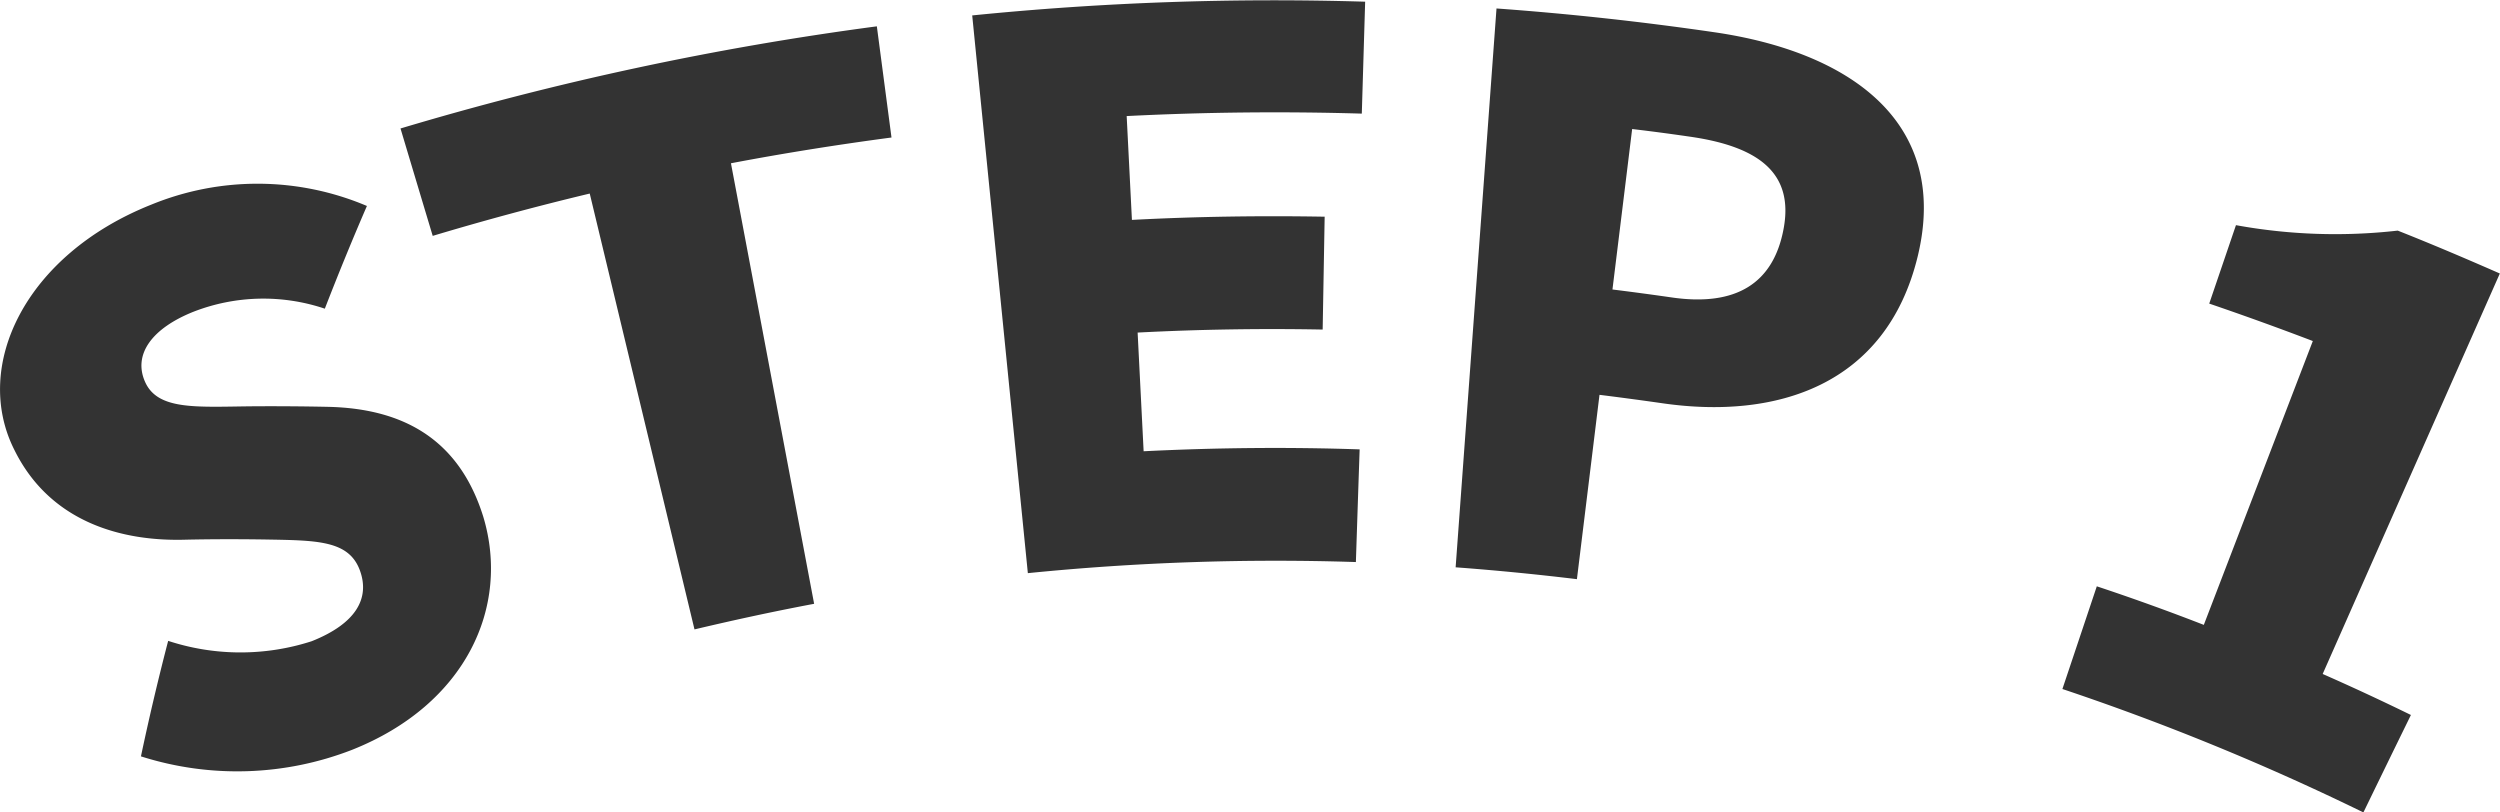 <svg xmlns="http://www.w3.org/2000/svg" width="132.906" height="43.18"><path d="M577.723 4981.77c6.052-2.41 8.4-7.6 6.975-12.37-1.24-4.01-4.1-5.75-8.193-5.86q-2.06-.045-4.142-.03c-2.953.03-5.005.22-5.664-1.33-.613-1.43.364-2.81 2.594-3.7a10.246 10.246 0 0 1 6.975-.16c.707-1.82 1.453-3.65 2.238-5.46a14.89 14.89 0 0 0-11.465-.07c-6.706 2.67-9.522 8.58-7.281 13.03 1.91 3.88 5.763 4.89 9.144 4.78 1.391-.03 2.773-.03 4.148-.01 2.778.05 4.484.03 5.079 1.64.551 1.5-.22 2.84-2.564 3.77a12.325 12.325 0 0 1-7.627-.02q-.8 3.075-1.447 6.14a16.851 16.851 0 0 0 11.23-.35Zm18.2-6.4c2.11-.5 4.23-.96 6.358-1.36l-4.422-23.42c2.834-.54 5.68-.99 8.535-1.37l-.779-5.91a162.705 162.705 0 0 0-25.323 5.43q.857 2.865 1.712 5.71 4.149-1.245 8.348-2.25l5.569 23.17Zm17.72-2.99a131.914 131.914 0 0 1 17.439-.59c.066-2 .131-3.99.2-5.99-3.828-.13-7.659-.09-11.484.1l-.319-6.31q4.914-.255 9.837-.16l.106-6c-3.416-.06-6.833-.01-10.246.17l-.279-5.52q6.244-.315 12.5-.13l.178-5.95a160.161 160.161 0 0 0-20.89.73Zm22.744-.31q3.228.24 6.446.63.6-4.89 1.2-9.8 1.682.21 3.357.45c6.033.87 11.888-.93 13.56-7.81 1.73-7.15-3.627-10.88-10.839-11.92q-5.757-.84-11.553-1.26l-2.173 29.71Zm8.335-14.77c.349-2.84.7-5.69 1.047-8.53 1.035.12 2.068.26 3.1.41 3.656.53 5.5 1.95 4.952 4.89-.532 2.88-2.5 4.16-5.97 3.65q-1.564-.225-3.131-.42Zm23.922 21.24a131.726 131.726 0 0 1 16 6.56q1.263-2.6 2.526-5.18-2.33-1.14-4.691-2.18 4.71-10.65 9.418-21.29c-1.8-.79-3.608-1.56-5.428-2.28a29.385 29.385 0 0 1-8.6-.29l-1.421 4.17q2.768.945 5.507 1.99l-5.795 15.09q-2.827-1.1-5.689-2.05l-1.829 5.46Z" style="fill:#333;fill-rule:evenodd" transform="translate(-559 -4941.91)"/></svg>